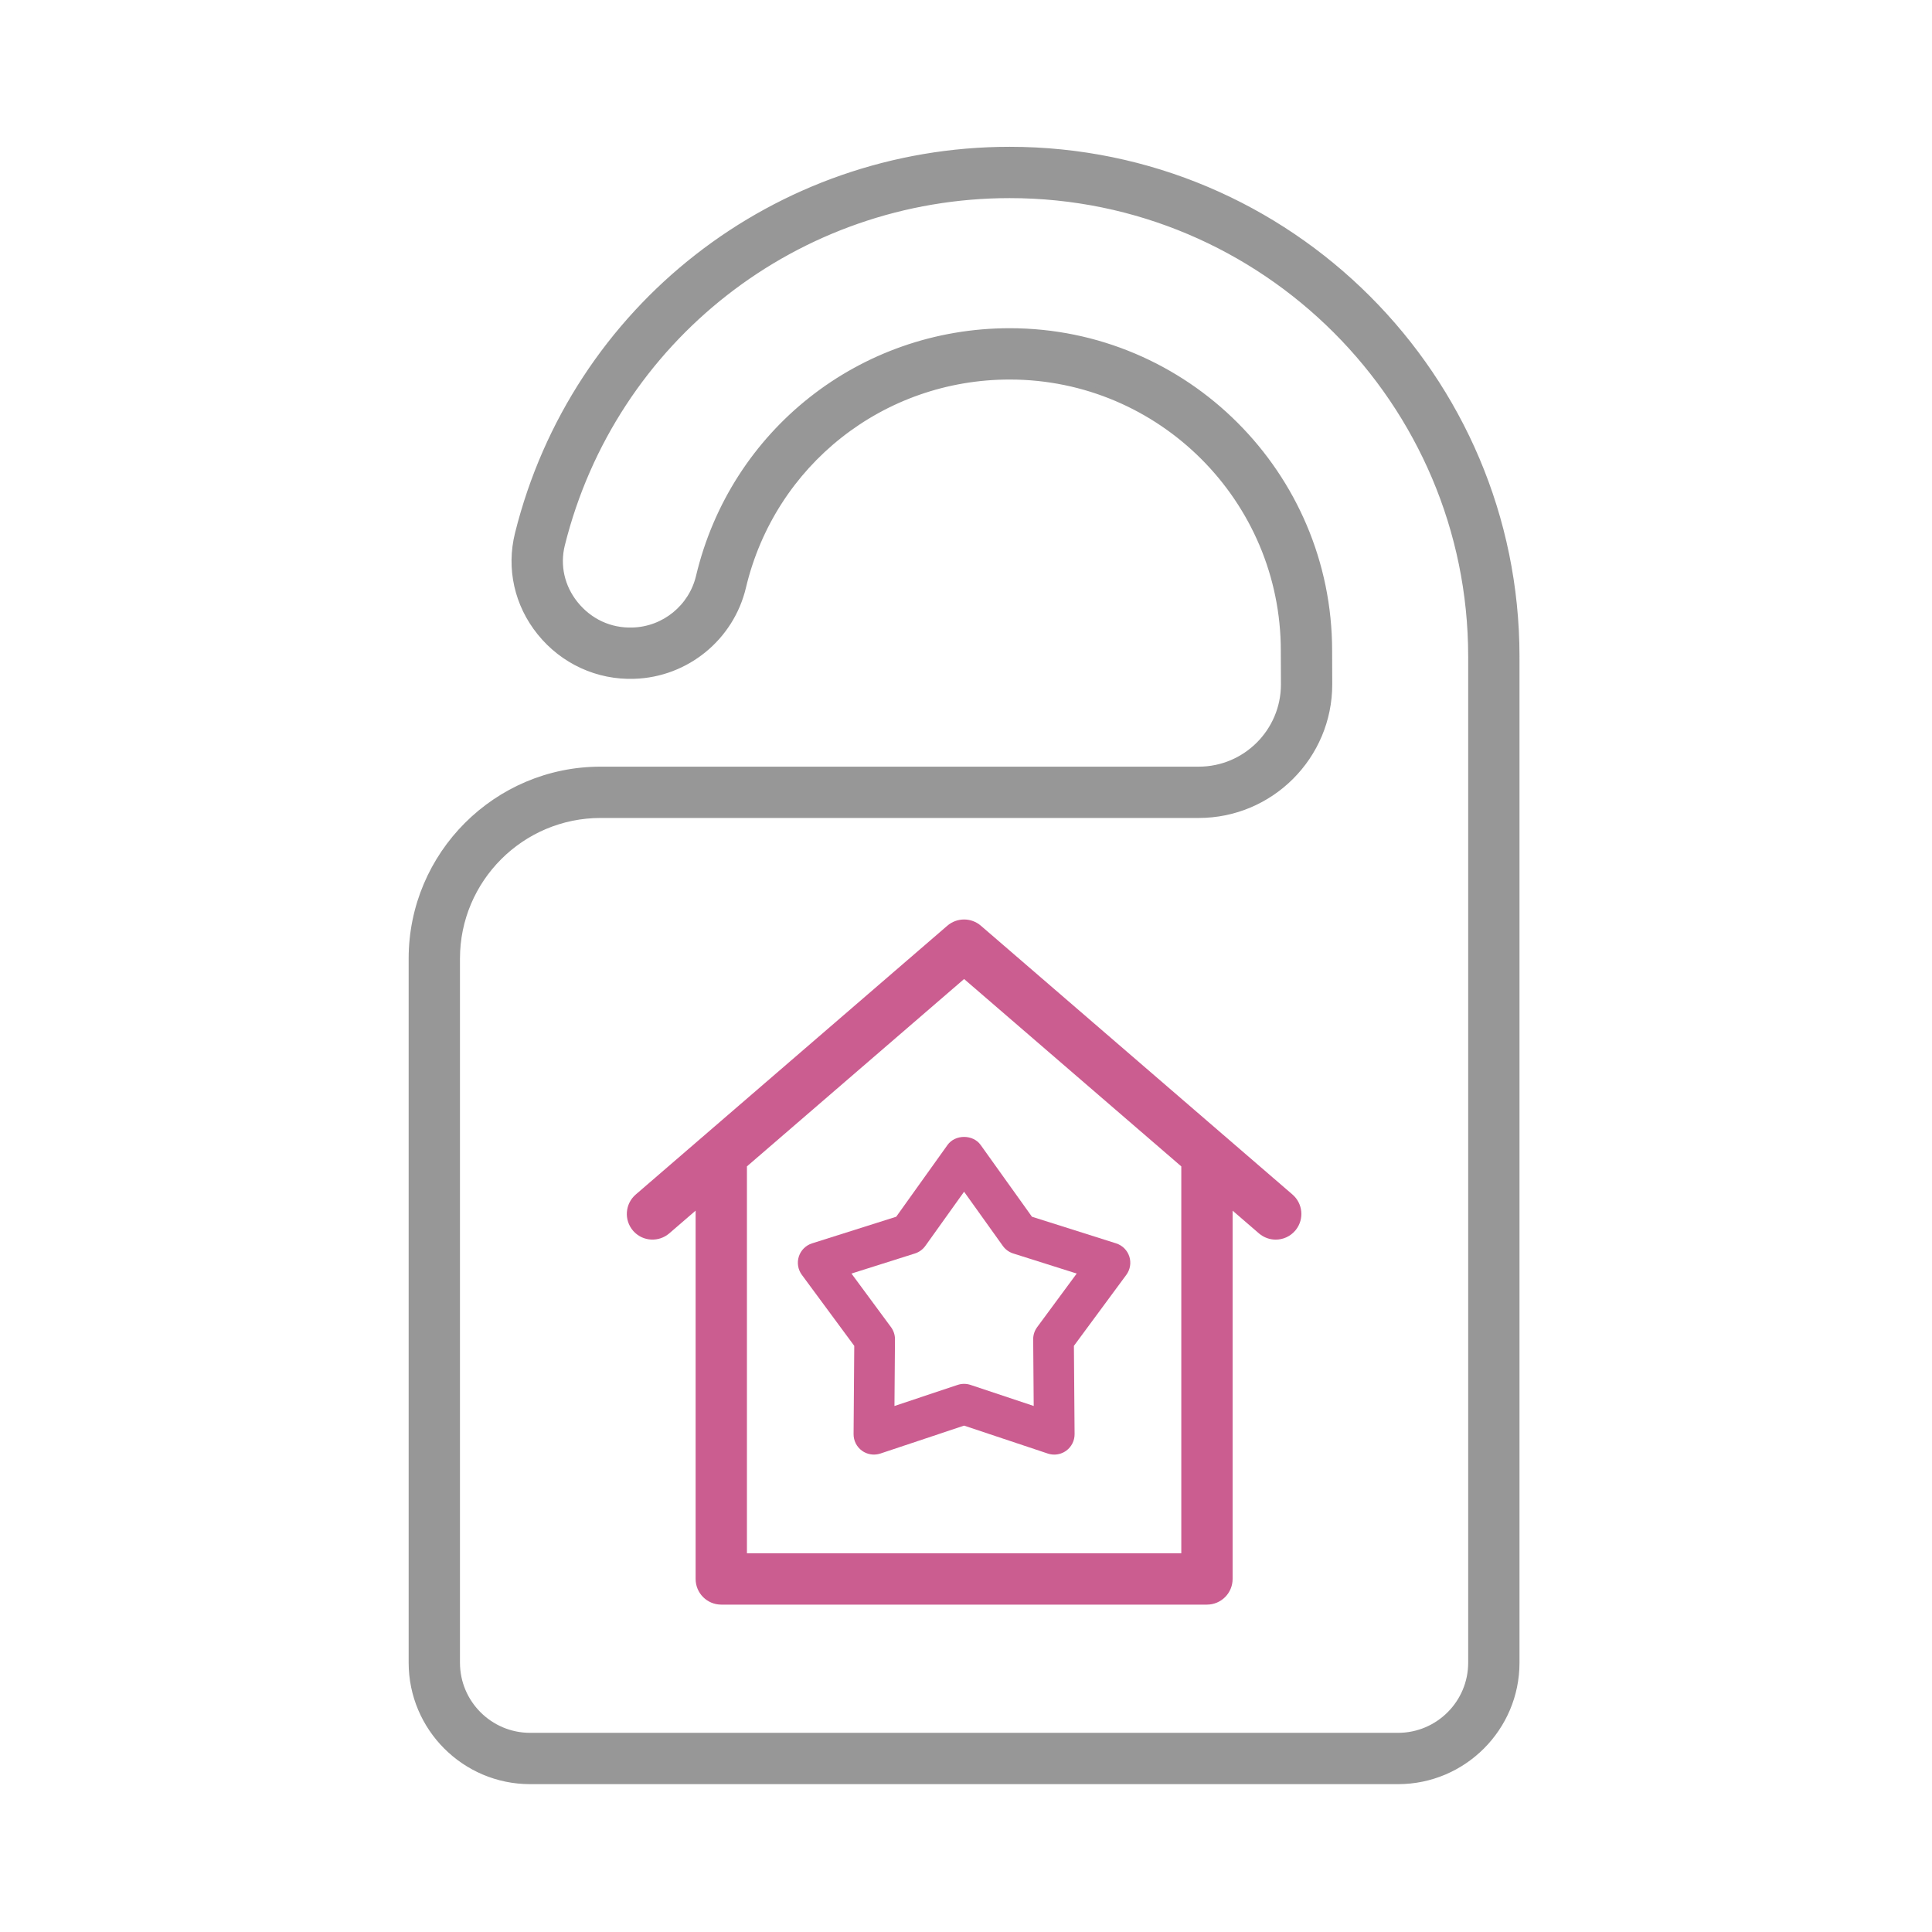 <svg width="254" height="254" viewBox="0 0 254 254" fill="none" xmlns="http://www.w3.org/2000/svg">
<mask id="mask0_5359_5202" style="mask-type:alpha" maskUnits="userSpaceOnUse" x="0" y="0" width="254" height="254">
<rect width="254" height="254" fill="#D9D9D9"/>
</mask>
<g mask="url(#mask0_5359_5202)">
<path d="M132.746 19.65C169.508 19.65 199.418 49.558 199.418 86.32C199.418 86.361 199.417 86.41 199.415 86.461C199.418 86.514 199.418 86.567 199.418 86.609V218.597C199.418 227.208 192.414 234.212 183.802 234.212H69.692C61.08 234.212 54.076 227.208 54.076 218.597V126.025C54.076 112.304 65.239 101.143 78.96 101.143H157.597C163.749 101.142 168.753 96.137 168.754 89.986L168.738 85.549V85.548C168.738 65.693 152.592 49.547 132.746 49.547C115.994 49.547 101.597 60.912 97.728 77.185C96.144 83.861 90.25 88.675 83.394 88.893L83.393 88.892C78.581 89.061 74.009 86.961 70.96 83.182C67.971 79.481 66.909 74.733 68.048 70.159C75.454 40.421 102.06 19.65 132.746 19.65ZM174.8 89.976C174.8 99.471 167.084 107.188 157.597 107.188H78.96C68.573 107.189 60.122 115.639 60.122 126.025V218.597C60.122 223.872 64.416 228.166 69.692 228.166H183.802C189.078 228.166 193.372 223.872 193.372 218.597V86.609C193.372 86.567 193.373 86.514 193.375 86.461C193.373 86.41 193.372 86.361 193.372 86.32C193.372 52.892 166.174 25.696 132.746 25.696C104.84 25.696 80.65 44.581 73.917 71.62C73.239 74.338 73.875 77.166 75.664 79.384C77.518 81.681 80.199 82.956 83.203 82.849H83.204C87.335 82.718 90.889 79.814 91.848 75.788C96.365 56.778 113.182 43.5 132.746 43.5C155.925 43.5 174.784 62.358 174.784 85.538L174.8 89.975V89.976Z" fill="#979797" stroke="#979797" stroke-width="0.7"/>
<path d="M124.775 121.968C125.909 120.991 127.592 120.991 128.726 121.968L169.693 157.309C170.917 158.366 171.089 160.19 170.105 161.454L170.007 161.574C169.41 162.266 168.565 162.623 167.719 162.623C167.019 162.623 166.317 162.381 165.744 161.888H165.743L161.701 158.4V207.585C161.701 209.255 160.349 210.609 158.678 210.609H94.826C93.155 210.609 91.803 209.255 91.803 207.585V158.398L87.758 161.888L87.757 161.889C86.532 162.937 84.701 162.848 83.599 161.689L83.494 161.574C82.402 160.309 82.544 158.4 83.808 157.309L124.775 121.968ZM97.849 153.183V204.562H155.655V153.186L126.75 128.25L97.849 153.183Z" fill="#CB5D90" stroke="#CB5D90" stroke-width="0.7"/>
<path d="M124.573 150.524L117.825 159.964L106.761 163.465C105.939 163.726 105.291 164.367 105.025 165.188C104.759 166.009 104.905 166.908 105.417 167.601L112.309 176.938L112.22 188.542C112.212 189.405 112.625 190.218 113.322 190.726C114.019 191.232 114.919 191.371 115.739 191.099L126.748 187.427L137.757 191.099C138.033 191.191 138.318 191.236 138.602 191.236C139.159 191.236 139.712 191.061 140.174 190.726C140.871 190.218 141.284 189.405 141.276 188.542L141.187 176.938L148.079 167.601C148.591 166.908 148.737 166.009 148.471 165.188C148.204 164.367 147.557 163.726 146.734 163.465L135.671 159.964L128.922 150.524C127.92 149.12 125.576 149.12 124.573 150.524ZM131.841 163.799C132.178 164.27 132.658 164.619 133.209 164.794L141.555 167.434L136.355 174.48C136.013 174.945 135.827 175.51 135.833 176.088L135.901 184.844L127.594 182.073C127.32 181.982 127.032 181.936 126.748 181.936C126.463 181.936 126.176 181.982 125.902 182.073L117.595 184.844L117.663 176.088C117.668 175.51 117.483 174.945 117.141 174.48L111.941 167.434L120.287 164.794C120.837 164.619 121.318 164.27 121.655 163.799L126.748 156.675L131.841 163.799Z" fill="#CB5D90"/>
</g>
</svg>
